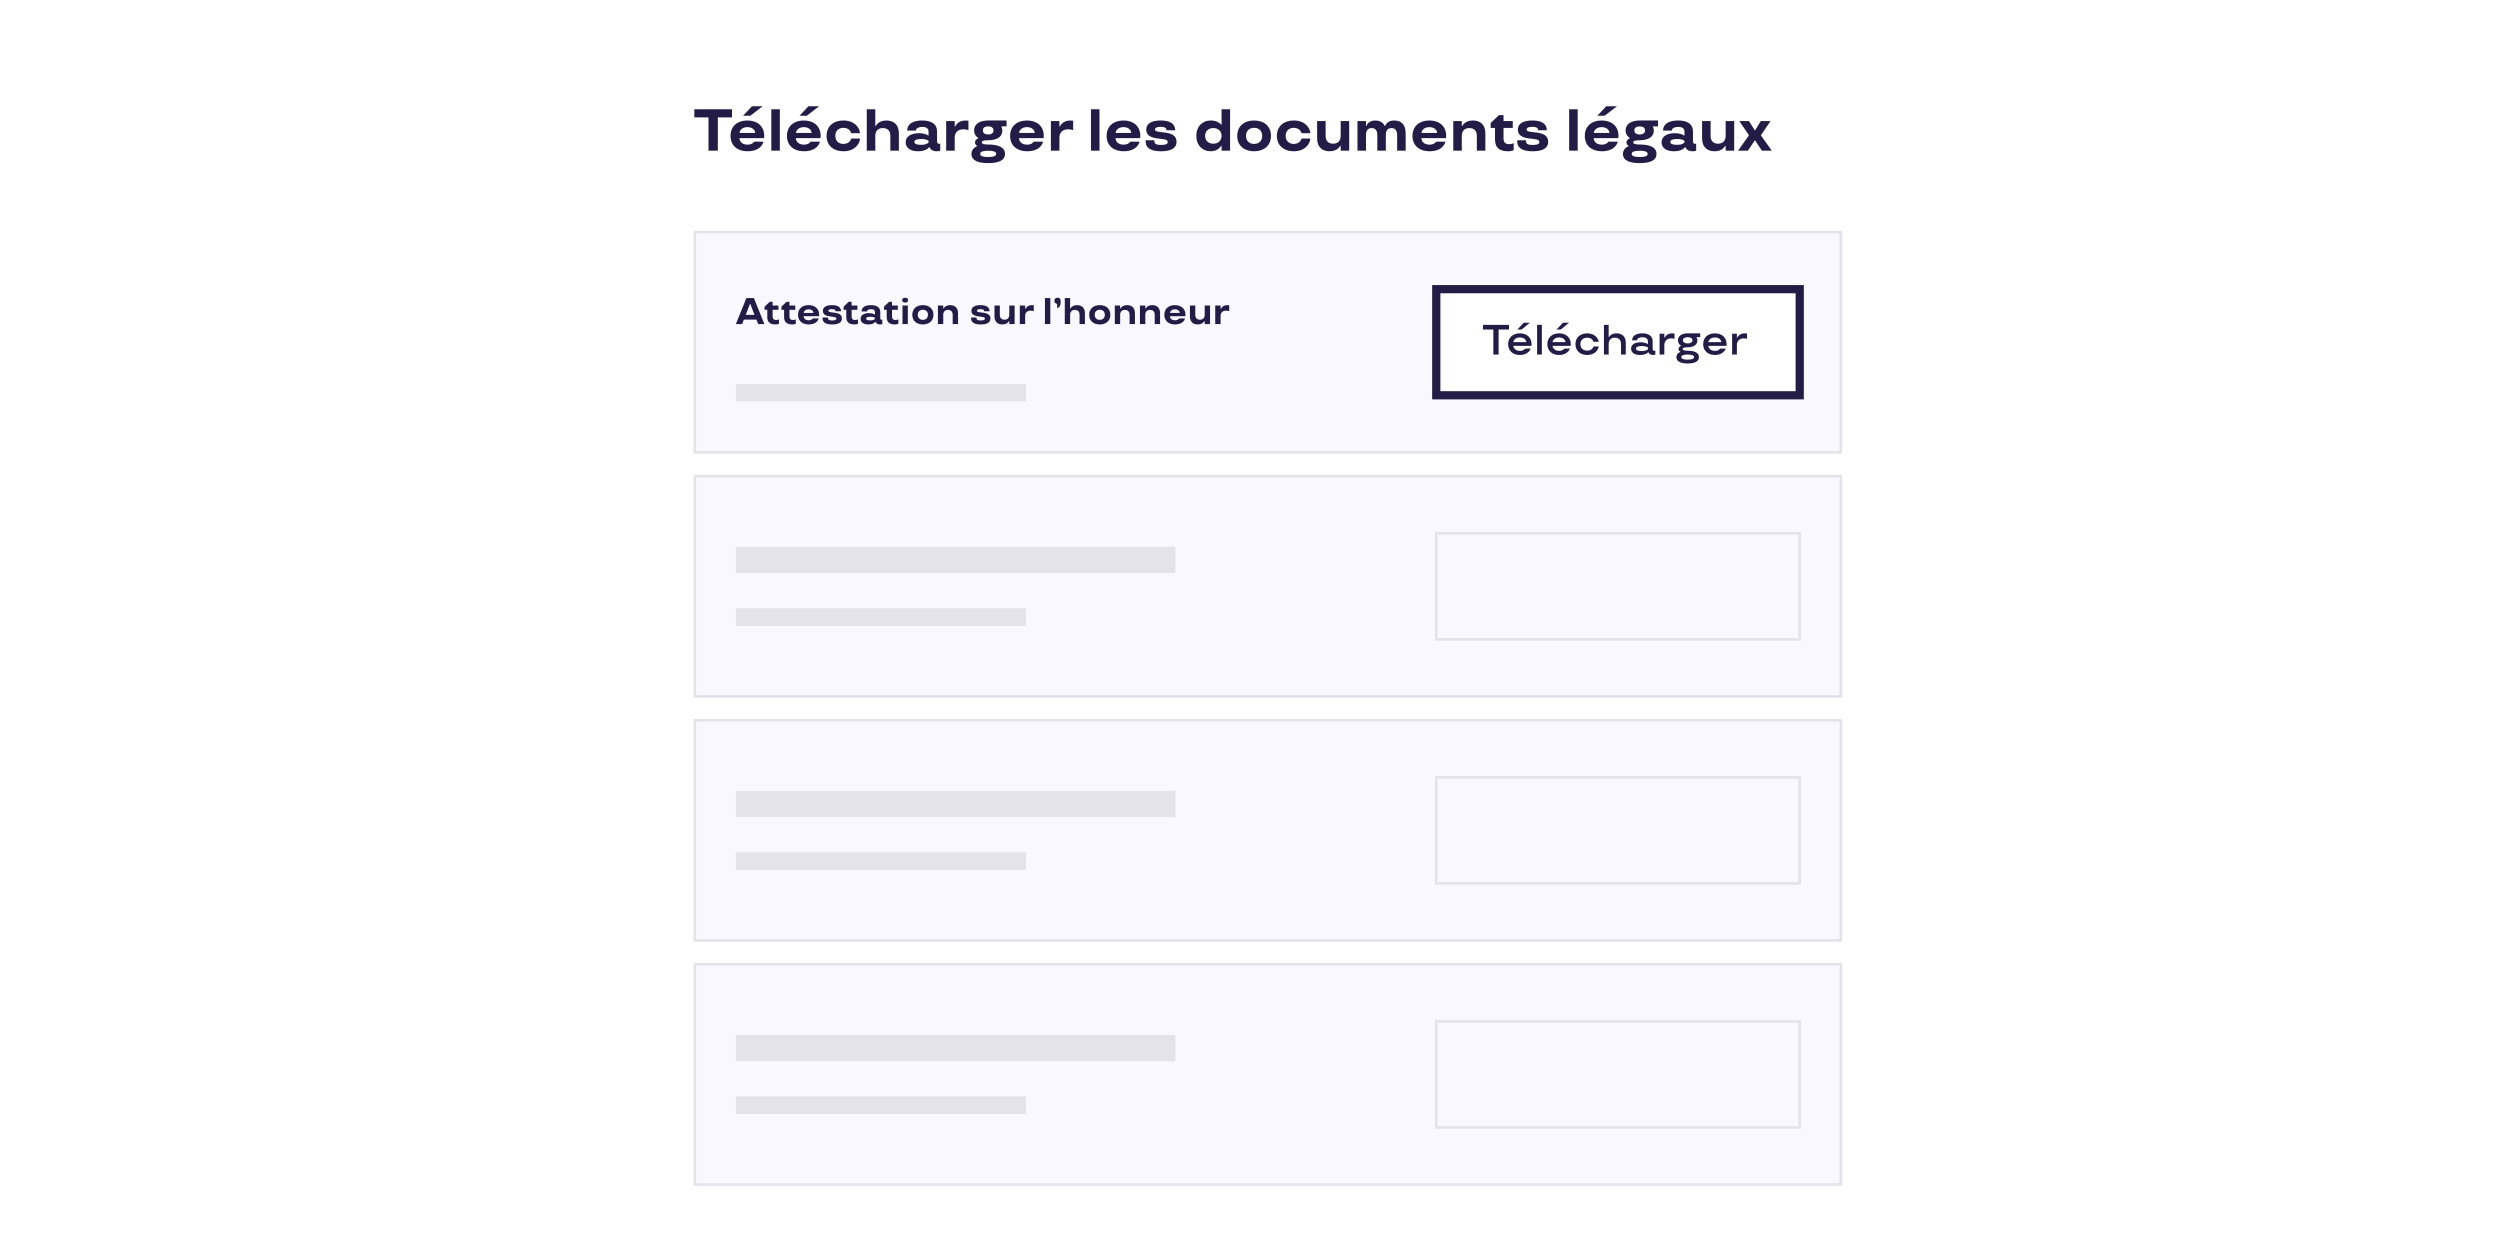 <svg width="304" height="153" viewBox="0 0 304 153" fill="none" xmlns="http://www.w3.org/2000/svg">
<g clip-path="url(#clip0_3653_1785)">
<g filter="url(#filter0_d_3653_1785)">
<rect width="160.332" height="153.525" transform="translate(72 -1)" fill="white"/>
<g clip-path="url(#clip1_3653_1785)">
<rect width="139.686" height="132.878" transform="translate(82.323 9.323)" fill="white"/>
<path d="M84.152 16.323V12.277H82.431V11.283H87.01V12.277H85.29V16.323H84.152ZM88.898 16.395C87.696 16.395 86.832 15.726 86.832 14.523C86.832 13.321 87.696 12.651 88.884 12.651C90.064 12.651 90.928 13.321 90.928 14.523C90.928 14.653 90.907 14.797 90.907 14.797H87.919C87.919 15.193 88.236 15.589 88.898 15.589C89.51 15.589 89.704 15.229 89.704 15.229H90.842C90.842 15.229 90.626 16.395 88.898 16.395ZM87.933 14.163H89.827C89.827 13.875 89.546 13.458 88.884 13.458C88.236 13.458 87.933 13.875 87.933 14.163ZM88.358 12.075L89.438 10.923H90.741L89.237 12.075H88.358ZM91.792 16.323V11.283H92.829V16.323H91.792ZM95.761 16.395C94.558 16.395 93.694 15.726 93.694 14.523C93.694 13.321 94.558 12.651 95.746 12.651C96.927 12.651 97.791 13.321 97.791 14.523C97.791 14.653 97.769 14.797 97.769 14.797H94.781C94.781 15.193 95.098 15.589 95.761 15.589C96.373 15.589 96.567 15.229 96.567 15.229H97.705C97.705 15.229 97.489 16.395 95.761 16.395ZM94.796 14.163H96.689C96.689 13.875 96.409 13.458 95.746 13.458C95.098 13.458 94.796 13.875 94.796 14.163ZM95.221 12.075L96.301 10.923H97.604L96.099 12.075H95.221ZM100.563 16.395C99.375 16.395 98.511 15.718 98.511 14.523C98.511 13.328 99.375 12.651 100.563 12.651C101.988 12.651 102.571 13.623 102.571 14.199H101.506C101.506 14.199 101.369 13.544 100.563 13.544C99.929 13.544 99.576 13.969 99.576 14.523C99.576 15.078 99.929 15.502 100.563 15.502C101.369 15.502 101.506 14.847 101.506 14.847H102.571C102.571 15.423 101.988 16.395 100.563 16.395ZM103.401 16.323V11.283H104.437V13.321H104.495C104.495 13.321 104.776 12.651 105.791 12.651C106.641 12.651 107.303 13.126 107.303 14.221V16.323H106.266V14.509C106.266 13.882 105.899 13.573 105.352 13.573C104.747 13.573 104.437 13.969 104.437 14.509V16.323H103.401ZM109.62 16.395C108.821 16.395 108.129 16.057 108.129 15.308C108.129 14.523 108.878 14.199 109.742 14.199C110.556 14.199 110.909 14.502 110.909 14.502V13.976C110.909 13.71 110.743 13.429 110.145 13.429C109.836 13.429 109.375 13.537 109.375 13.882H108.309C108.317 13.033 109.065 12.651 110.145 12.651C111.247 12.651 111.945 13.069 111.945 13.976V15.099C111.945 15.402 112.017 15.488 112.183 15.488C112.284 15.488 112.334 15.459 112.334 15.459V16.323C112.334 16.323 112.205 16.395 111.888 16.395C111.182 16.395 111.017 15.891 111.017 15.891H110.966C110.966 15.913 110.685 16.395 109.62 16.395ZM110.045 15.61C110.678 15.61 110.909 15.337 110.909 15.337V15.121C110.909 15.121 110.7 14.905 110.045 14.905C109.584 14.905 109.195 14.977 109.195 15.258C109.195 15.546 109.584 15.61 110.045 15.61ZM113.055 16.323V12.723H114.091V13.386H114.149C114.149 13.386 114.43 12.651 115.402 12.651C115.575 12.651 115.762 12.687 115.762 12.687V13.832C115.762 13.832 115.531 13.724 115.135 13.724C114.437 13.724 114.091 14.17 114.091 14.732V16.323H113.055ZM118.164 17.835C116.998 17.835 116.127 17.554 116.127 16.712C116.127 15.999 116.832 15.776 116.832 15.776V15.747C116.832 15.747 116.559 15.61 116.559 15.315C116.559 14.948 116.983 14.804 116.983 14.804V14.782C116.983 14.782 116.458 14.559 116.451 13.854C116.451 13.09 117.135 12.651 118.164 12.651H120.396V13.371H119.734C119.734 13.371 119.885 13.508 119.885 13.89C119.885 14.653 119.194 15.056 118.164 15.056C117.639 15.056 117.387 15.121 117.387 15.315C117.387 15.502 117.66 15.574 118.164 15.574C119.338 15.574 120.209 15.877 120.209 16.712C120.209 17.554 119.338 17.835 118.164 17.835ZM118.164 17.094C118.762 17.094 119.136 16.993 119.136 16.712C119.136 16.431 118.762 16.33 118.164 16.33C117.567 16.33 117.192 16.431 117.192 16.712C117.192 16.993 117.567 17.094 118.164 17.094ZM118.164 14.35C118.611 14.35 118.812 14.156 118.812 13.861C118.812 13.566 118.611 13.371 118.164 13.371C117.718 13.371 117.516 13.566 117.516 13.861C117.516 14.156 117.718 14.35 118.164 14.35ZM122.894 16.395C121.692 16.395 120.828 15.726 120.828 14.523C120.828 13.321 121.692 12.651 122.88 12.651C124.061 12.651 124.925 13.321 124.925 14.523C124.925 14.653 124.903 14.797 124.903 14.797H121.915C121.915 15.193 122.232 15.589 122.894 15.589C123.506 15.589 123.701 15.229 123.701 15.229H124.838C124.838 15.229 124.622 16.395 122.894 16.395ZM121.929 14.163H123.823C123.823 13.875 123.542 13.458 122.88 13.458C122.232 13.458 121.929 13.875 121.929 14.163ZM125.788 16.323V12.723H126.825V13.386H126.883C126.883 13.386 127.163 12.651 128.135 12.651C128.308 12.651 128.495 12.687 128.495 12.687V13.832C128.495 13.832 128.265 13.724 127.869 13.724C127.171 13.724 126.825 14.17 126.825 14.732V16.323H125.788ZM130.661 16.323V11.283H131.698V16.323H130.661ZM134.629 16.395C133.427 16.395 132.563 15.726 132.563 14.523C132.563 13.321 133.427 12.651 134.615 12.651C135.796 12.651 136.66 13.321 136.66 14.523C136.66 14.653 136.638 14.797 136.638 14.797H133.65C133.65 15.193 133.967 15.589 134.629 15.589C135.241 15.589 135.436 15.229 135.436 15.229H136.573C136.573 15.229 136.357 16.395 134.629 16.395ZM133.665 14.163H135.558C135.558 13.875 135.277 13.458 134.615 13.458C133.967 13.458 133.665 13.875 133.665 14.163ZM139.179 16.395C138.056 16.395 137.307 16.071 137.307 15.171V15.056H138.373V15.171C138.373 15.502 138.625 15.625 139.179 15.625C139.763 15.625 140 15.502 140 15.258C140 14.566 137.379 15.301 137.379 13.746C137.379 13.018 138.063 12.651 139.136 12.651C140.223 12.651 140.9 13.011 140.9 13.839H139.835C139.835 13.666 139.813 13.422 139.115 13.422C138.618 13.422 138.445 13.566 138.445 13.753C138.445 14.358 141.066 13.666 141.066 15.243C141.066 16.071 140.317 16.395 139.179 16.395ZM145.218 16.395C144.267 16.395 143.475 15.718 143.475 14.523C143.475 13.328 144.267 12.651 145.218 12.651C146.125 12.651 146.499 13.162 146.499 13.162H146.543V11.283H147.579V16.323H146.543V15.733H146.492C146.492 15.733 146.154 16.395 145.218 16.395ZM145.542 15.474C146.168 15.474 146.543 15.063 146.543 14.523C146.543 13.962 146.147 13.573 145.542 13.573C144.915 13.573 144.541 13.983 144.541 14.523C144.541 15.063 144.915 15.474 145.542 15.474ZM150.499 16.395C149.311 16.395 148.447 15.718 148.447 14.523C148.447 13.328 149.311 12.651 150.499 12.651C151.687 12.651 152.551 13.328 152.551 14.523C152.551 15.718 151.687 16.395 150.499 16.395ZM150.499 15.502C151.132 15.502 151.485 15.078 151.485 14.523C151.485 13.969 151.132 13.544 150.499 13.544C149.865 13.544 149.512 13.969 149.512 14.523C149.512 15.078 149.865 15.502 150.499 15.502ZM155.322 16.395C154.134 16.395 153.27 15.718 153.27 14.523C153.27 13.328 154.134 12.651 155.322 12.651C156.748 12.651 157.331 13.623 157.331 14.199H156.265C156.265 14.199 156.128 13.544 155.322 13.544C154.688 13.544 154.336 13.969 154.336 14.523C154.336 15.078 154.688 15.502 155.322 15.502C156.128 15.502 156.265 14.847 156.265 14.847H157.331C157.331 15.423 156.748 16.395 155.322 16.395ZM159.672 16.395C158.822 16.395 158.16 15.92 158.16 14.826V12.723H159.197V14.538C159.197 15.164 159.564 15.474 160.111 15.474C160.716 15.474 161.026 15.078 161.026 14.538V12.723H162.062V16.323H161.026V15.726H160.968C160.968 15.726 160.687 16.395 159.672 16.395ZM163.068 16.323V12.723H164.105V13.321H164.155C164.155 13.321 164.349 12.651 165.235 12.651C166.157 12.651 166.38 13.321 166.38 13.321H166.43C166.43 13.321 166.639 12.651 167.503 12.651C168.403 12.651 168.929 13.134 168.929 14.228V16.323H167.892V14.458C167.892 13.969 167.726 13.573 167.208 13.573C166.704 13.573 166.517 13.918 166.517 14.43V16.323H165.48V14.458C165.48 13.976 165.336 13.573 164.796 13.573C164.285 13.573 164.105 13.933 164.105 14.458V16.323H163.068ZM171.825 16.395C170.622 16.395 169.758 15.726 169.758 14.523C169.758 13.321 170.622 12.651 171.81 12.651C172.991 12.651 173.855 13.321 173.855 14.523C173.855 14.653 173.833 14.797 173.833 14.797H170.845C170.845 15.193 171.162 15.589 171.825 15.589C172.437 15.589 172.631 15.229 172.631 15.229H173.769C173.769 15.229 173.553 16.395 171.825 16.395ZM170.86 14.163H172.753C172.753 13.875 172.473 13.458 171.81 13.458C171.162 13.458 170.86 13.875 170.86 14.163ZM174.719 16.323V12.723H175.755V13.321H175.813C175.813 13.321 176.094 12.651 177.109 12.651C177.959 12.651 178.621 13.126 178.621 14.221V16.323H177.584V14.509C177.584 13.882 177.217 13.573 176.67 13.573C176.065 13.573 175.755 13.969 175.755 14.509V16.323H174.719ZM181.384 16.395C180.355 16.395 179.793 15.97 179.793 14.962V13.558H179.267V12.961L180.268 12.003H180.83V12.723H181.953V13.558H180.83V14.826C180.83 15.402 181.132 15.531 181.535 15.531C181.859 15.531 182.061 15.402 182.061 15.402V16.266C182.061 16.266 181.795 16.395 181.384 16.395ZM184.369 16.395C183.246 16.395 182.497 16.071 182.497 15.171V15.056H183.563V15.171C183.563 15.502 183.815 15.625 184.369 15.625C184.952 15.625 185.19 15.502 185.19 15.258C185.19 14.566 182.569 15.301 182.569 13.746C182.569 13.018 183.253 12.651 184.326 12.651C185.413 12.651 186.09 13.011 186.09 13.839H185.024C185.024 13.666 185.003 13.422 184.304 13.422C183.808 13.422 183.635 13.566 183.635 13.753C183.635 14.358 186.256 13.666 186.256 15.243C186.256 16.071 185.507 16.395 184.369 16.395ZM188.809 16.323V11.283H189.846V16.323H188.809ZM192.778 16.395C191.575 16.395 190.711 15.726 190.711 14.523C190.711 13.321 191.575 12.651 192.763 12.651C193.944 12.651 194.808 13.321 194.808 14.523C194.808 14.653 194.787 14.797 194.787 14.797H191.799C191.799 15.193 192.115 15.589 192.778 15.589C193.39 15.589 193.584 15.229 193.584 15.229H194.722C194.722 15.229 194.506 16.395 192.778 16.395ZM191.813 14.163H193.707C193.707 13.875 193.426 13.458 192.763 13.458C192.115 13.458 191.813 13.875 191.813 14.163ZM192.238 12.075L193.318 10.923H194.621L193.116 12.075H192.238ZM197.385 17.835C196.219 17.835 195.348 17.554 195.348 16.712C195.348 15.999 196.053 15.776 196.053 15.776V15.747C196.053 15.747 195.78 15.61 195.78 15.315C195.78 14.948 196.205 14.804 196.205 14.804V14.782C196.205 14.782 195.679 14.559 195.672 13.854C195.672 13.09 196.356 12.651 197.385 12.651H199.617V13.371H198.955C198.955 13.371 199.106 13.508 199.106 13.89C199.106 14.653 198.415 15.056 197.385 15.056C196.86 15.056 196.608 15.121 196.608 15.315C196.608 15.502 196.881 15.574 197.385 15.574C198.559 15.574 199.43 15.877 199.43 16.712C199.43 17.554 198.559 17.835 197.385 17.835ZM197.385 17.094C197.983 17.094 198.357 16.993 198.357 16.712C198.357 16.431 197.983 16.33 197.385 16.33C196.788 16.33 196.413 16.431 196.413 16.712C196.413 16.993 196.788 17.094 197.385 17.094ZM197.385 14.35C197.832 14.35 198.033 14.156 198.033 13.861C198.033 13.566 197.832 13.371 197.385 13.371C196.939 13.371 196.737 13.566 196.737 13.861C196.737 14.156 196.939 14.35 197.385 14.35ZM201.539 16.395C200.74 16.395 200.049 16.057 200.049 15.308C200.049 14.523 200.798 14.199 201.662 14.199C202.475 14.199 202.828 14.502 202.828 14.502V13.976C202.828 13.71 202.662 13.429 202.065 13.429C201.755 13.429 201.294 13.537 201.294 13.882H200.229C200.236 13.033 200.985 12.651 202.065 12.651C203.166 12.651 203.865 13.069 203.865 13.976V15.099C203.865 15.402 203.937 15.488 204.102 15.488C204.203 15.488 204.254 15.459 204.254 15.459V16.323C204.254 16.323 204.124 16.395 203.807 16.395C203.102 16.395 202.936 15.891 202.936 15.891H202.886C202.886 15.913 202.605 16.395 201.539 16.395ZM201.964 15.61C202.598 15.61 202.828 15.337 202.828 15.337V15.121C202.828 15.121 202.619 14.905 201.964 14.905C201.503 14.905 201.114 14.977 201.114 15.258C201.114 15.546 201.503 15.61 201.964 15.61ZM206.486 16.395C205.637 16.395 204.974 15.92 204.974 14.826V12.723H206.011V14.538C206.011 15.164 206.378 15.474 206.925 15.474C207.53 15.474 207.84 15.078 207.84 14.538V12.723H208.877V16.323H207.84V15.726H207.782C207.782 15.726 207.501 16.395 206.486 16.395ZM209.342 16.323L210.674 14.451L209.5 12.723H210.681L211.387 13.868H211.408L212.114 12.723H213.295L212.121 14.451L213.453 16.323H212.251L211.408 15.063H211.387L210.544 16.323H209.342Z" fill="#221C46"/>
<rect x="82.484" y="26.227" width="139.363" height="26.776" fill="#FAF8FF"/>
<rect x="82.484" y="26.227" width="139.363" height="26.776" stroke="#E5E3EA" stroke-width="0.323" stroke-linecap="round" stroke-linejoin="round"/>
<path d="M87.484 37.408L88.758 34.247H89.675L90.948 37.408H90.199L89.977 36.862H88.451L88.234 37.408H87.484ZM88.686 36.284H89.743L89.237 34.951H89.192L88.686 36.284ZM92.299 37.453C91.653 37.453 91.301 37.187 91.301 36.555V35.674H90.971V35.299L91.599 34.698H91.951V35.15H92.656V35.674H91.951V36.469C91.951 36.83 92.141 36.911 92.394 36.911C92.597 36.911 92.724 36.83 92.724 36.83V37.372C92.724 37.372 92.557 37.453 92.299 37.453ZM94.346 37.453C93.7 37.453 93.347 37.187 93.347 36.555V35.674H93.018V35.299L93.646 34.698H93.998V35.15H94.703V35.674H93.998V36.469C93.998 36.83 94.188 36.911 94.441 36.911C94.644 36.911 94.77 36.83 94.77 36.83V37.372C94.77 37.372 94.603 37.453 94.346 37.453ZM96.337 37.453C95.582 37.453 95.04 37.033 95.04 36.279C95.04 35.525 95.582 35.105 96.328 35.105C97.068 35.105 97.61 35.525 97.61 36.279C97.61 36.36 97.597 36.451 97.597 36.451H95.722C95.722 36.699 95.921 36.947 96.337 36.947C96.721 36.947 96.843 36.722 96.843 36.722H97.556C97.556 36.722 97.421 37.453 96.337 37.453ZM95.731 36.053H96.919C96.919 35.873 96.743 35.611 96.328 35.611C95.921 35.611 95.731 35.873 95.731 36.053ZM99.191 37.453C98.486 37.453 98.017 37.25 98.017 36.686V36.613H98.685V36.686C98.685 36.893 98.843 36.97 99.191 36.97C99.557 36.97 99.706 36.893 99.706 36.74C99.706 36.306 98.062 36.767 98.062 35.791C98.062 35.335 98.491 35.105 99.164 35.105C99.846 35.105 100.27 35.331 100.27 35.85H99.602C99.602 35.742 99.588 35.588 99.15 35.588C98.839 35.588 98.73 35.678 98.73 35.796C98.73 36.175 100.374 35.742 100.374 36.731C100.374 37.25 99.904 37.453 99.191 37.453ZM101.905 37.453C101.26 37.453 100.907 37.187 100.907 36.555V35.674H100.578V35.299L101.205 34.698H101.558V35.15H102.262V35.674H101.558V36.469C101.558 36.83 101.747 36.911 102 36.911C102.203 36.911 102.33 36.83 102.33 36.83V37.372C102.33 37.372 102.163 37.453 101.905 37.453ZM103.584 37.453C103.082 37.453 102.649 37.241 102.649 36.771C102.649 36.279 103.118 36.076 103.66 36.076C104.171 36.076 104.392 36.266 104.392 36.266V35.936C104.392 35.769 104.288 35.593 103.913 35.593C103.719 35.593 103.43 35.66 103.43 35.877H102.762C102.766 35.344 103.236 35.105 103.913 35.105C104.604 35.105 105.042 35.367 105.042 35.936V36.64C105.042 36.83 105.088 36.884 105.191 36.884C105.255 36.884 105.286 36.866 105.286 36.866V37.408C105.286 37.408 105.205 37.453 105.006 37.453C104.564 37.453 104.46 37.137 104.46 37.137H104.428C104.428 37.151 104.252 37.453 103.584 37.453ZM103.85 36.961C104.248 36.961 104.392 36.789 104.392 36.789V36.654C104.392 36.654 104.261 36.519 103.85 36.519C103.561 36.519 103.317 36.564 103.317 36.74C103.317 36.92 103.561 36.961 103.85 36.961ZM106.819 37.453C106.173 37.453 105.821 37.187 105.821 36.555V35.674H105.491V35.299L106.119 34.698H106.471V35.15H107.175V35.674H106.471V36.469C106.471 36.83 106.661 36.911 106.914 36.911C107.117 36.911 107.243 36.83 107.243 36.83V37.372C107.243 37.372 107.076 37.453 106.819 37.453ZM107.741 37.408V35.15H108.391V37.408H107.741ZM108.066 34.798C107.844 34.798 107.704 34.68 107.704 34.5C107.704 34.319 107.844 34.202 108.066 34.202C108.287 34.202 108.427 34.319 108.427 34.5C108.427 34.68 108.287 34.798 108.066 34.798ZM110.221 37.453C109.476 37.453 108.934 37.029 108.934 36.279C108.934 35.529 109.476 35.105 110.221 35.105C110.966 35.105 111.508 35.529 111.508 36.279C111.508 37.029 110.966 37.453 110.221 37.453ZM110.221 36.893C110.618 36.893 110.84 36.627 110.84 36.279C110.84 35.931 110.618 35.665 110.221 35.665C109.823 35.665 109.602 35.931 109.602 36.279C109.602 36.627 109.823 36.893 110.221 36.893ZM112.05 37.408V35.15H112.7V35.525H112.736C112.736 35.525 112.912 35.105 113.549 35.105C114.082 35.105 114.498 35.403 114.498 36.089V37.408H113.847V36.27C113.847 35.877 113.617 35.683 113.274 35.683C112.894 35.683 112.7 35.931 112.7 36.27V37.408H112.05ZM117.252 37.453C116.547 37.453 116.078 37.25 116.078 36.686V36.613H116.746V36.686C116.746 36.893 116.904 36.97 117.252 36.97C117.618 36.97 117.767 36.893 117.767 36.74C117.767 36.306 116.123 36.767 116.123 35.791C116.123 35.335 116.552 35.105 117.225 35.105C117.907 35.105 118.331 35.331 118.331 35.85H117.663C117.663 35.742 117.649 35.588 117.211 35.588C116.9 35.588 116.791 35.678 116.791 35.796C116.791 36.175 118.435 35.742 118.435 36.731C118.435 37.25 117.966 37.453 117.252 37.453ZM119.879 37.453C119.346 37.453 118.93 37.155 118.93 36.469V35.15H119.581V36.288C119.581 36.681 119.811 36.875 120.154 36.875C120.533 36.875 120.728 36.627 120.728 36.288V35.15H121.378V37.408H120.728V37.033H120.692C120.692 37.033 120.515 37.453 119.879 37.453ZM122.009 37.408V35.15H122.659V35.566H122.695C122.695 35.566 122.871 35.105 123.481 35.105C123.589 35.105 123.707 35.127 123.707 35.127V35.846C123.707 35.846 123.562 35.778 123.314 35.778C122.876 35.778 122.659 36.058 122.659 36.41V37.408H122.009ZM125.065 37.408V34.247H125.716V37.408H125.065ZM126.556 35.462V35.127C126.556 34.753 126.213 35.033 126.213 34.563C126.213 34.346 126.362 34.202 126.597 34.202C126.855 34.202 126.976 34.337 126.981 34.649C126.981 35.173 126.787 35.462 126.556 35.462ZM127.478 37.408V34.247H128.128V35.525H128.164C128.164 35.525 128.34 35.105 128.977 35.105C129.51 35.105 129.926 35.403 129.926 36.089V37.408H129.275V36.27C129.275 35.877 129.045 35.683 128.702 35.683C128.322 35.683 128.128 35.931 128.128 36.27V37.408H127.478ZM131.731 37.453C130.986 37.453 130.444 37.029 130.444 36.279C130.444 35.529 130.986 35.105 131.731 35.105C132.476 35.105 133.018 35.529 133.018 36.279C133.018 37.029 132.476 37.453 131.731 37.453ZM131.731 36.893C132.129 36.893 132.35 36.627 132.35 36.279C132.35 35.931 132.129 35.665 131.731 35.665C131.334 35.665 131.112 35.931 131.112 36.279C131.112 36.627 131.334 36.893 131.731 36.893ZM133.56 37.408V35.15H134.21V35.525H134.246C134.246 35.525 134.423 35.105 135.059 35.105C135.592 35.105 136.008 35.403 136.008 36.089V37.408H135.357V36.27C135.357 35.877 135.127 35.683 134.784 35.683C134.405 35.683 134.21 35.931 134.21 36.27V37.408H133.56ZM136.616 37.408V35.15H137.267V35.525H137.303C137.303 35.525 137.479 35.105 138.116 35.105C138.649 35.105 139.064 35.403 139.064 36.089V37.408H138.414V36.27C138.414 35.877 138.184 35.683 137.84 35.683C137.461 35.683 137.267 35.931 137.267 36.27V37.408H136.616ZM140.879 37.453C140.125 37.453 139.583 37.033 139.583 36.279C139.583 35.525 140.125 35.105 140.87 35.105C141.611 35.105 142.152 35.525 142.152 36.279C142.152 36.36 142.139 36.451 142.139 36.451H140.265C140.265 36.699 140.463 36.947 140.879 36.947C141.263 36.947 141.385 36.722 141.385 36.722H142.098C142.098 36.722 141.963 37.453 140.879 37.453ZM140.274 36.053H141.461C141.461 35.873 141.285 35.611 140.87 35.611C140.463 35.611 140.274 35.873 140.274 36.053ZM143.643 37.453C143.11 37.453 142.694 37.155 142.694 36.469V35.15H143.345V36.288C143.345 36.681 143.575 36.875 143.918 36.875C144.298 36.875 144.492 36.627 144.492 36.288V35.15H145.142V37.408H144.492V37.033H144.456C144.456 37.033 144.279 37.453 143.643 37.453ZM145.773 37.408V35.15H146.423V35.566H146.459C146.459 35.566 146.635 35.105 147.245 35.105C147.354 35.105 147.471 35.127 147.471 35.127V35.846C147.471 35.846 147.326 35.778 147.078 35.778C146.64 35.778 146.423 36.058 146.423 36.41V37.408H145.773Z" fill="#221C46"/>
<rect x="87.484" y="44.684" width="35.273" height="2.138" fill="#E5E3EA"/>
<rect x="172.65" y="33.163" width="44.196" height="12.904" fill="white"/>
<rect x="172.65" y="33.163" width="44.196" height="12.904" stroke="#221C46"/>
<path d="M179.59 41.115V38.069H178.325V37.502H181.495V38.069H180.23V41.115H179.59ZM182.815 41.166C181.994 41.166 181.39 40.681 181.39 39.85C181.39 39.019 181.994 38.534 182.815 38.534C183.635 38.534 184.239 39.019 184.239 39.85C184.239 39.969 184.224 40.057 184.224 40.057H182.009C182.009 40.057 182.092 40.666 182.815 40.666C183.279 40.666 183.455 40.392 183.455 40.392H184.136C184.136 40.392 183.893 41.166 182.815 41.166ZM182.015 39.602H183.604C183.604 39.602 183.548 39.035 182.815 39.035C182.102 39.035 182.015 39.602 182.015 39.602ZM182.51 38.069L183.284 37.243H184.033L183.031 38.069H182.51ZM184.911 41.115V37.502H185.489V41.115H184.911ZM187.583 41.166C186.762 41.166 186.158 40.681 186.158 39.85C186.158 39.019 186.762 38.534 187.583 38.534C188.404 38.534 189.008 39.019 189.008 39.85C189.008 39.969 188.992 40.057 188.992 40.057H186.778C186.778 40.057 186.86 40.666 187.583 40.666C188.048 40.666 188.223 40.392 188.223 40.392H188.904C188.904 40.392 188.662 41.166 187.583 41.166ZM186.783 39.602H188.373C188.373 39.602 188.316 39.035 187.583 39.035C186.871 39.035 186.783 39.602 186.783 39.602ZM187.278 38.069L188.053 37.243H188.801L187.8 38.069H187.278ZM191.001 41.166C190.18 41.166 189.576 40.681 189.576 39.85C189.576 39.019 190.18 38.534 191.001 38.534C192.002 38.534 192.389 39.241 192.389 39.566H191.78C191.78 39.566 191.641 39.06 191.001 39.06C190.505 39.06 190.175 39.386 190.175 39.85C190.175 40.315 190.505 40.64 191.001 40.64C191.641 40.64 191.78 40.134 191.78 40.134H192.389C192.389 40.459 192.002 41.166 191.001 41.166ZM193.036 41.115V37.502H193.614V38.993H193.65C193.65 38.993 193.862 38.534 194.58 38.534C195.183 38.534 195.694 38.88 195.694 39.685V41.115H195.116V39.835C195.116 39.298 194.796 39.06 194.363 39.06C193.867 39.06 193.614 39.391 193.614 39.835V41.115H193.036ZM197.44 41.166C196.846 41.166 196.34 40.939 196.34 40.402C196.34 39.845 196.888 39.618 197.507 39.618C198.085 39.618 198.384 39.861 198.384 39.861V39.494C198.384 39.251 198.219 39.009 197.719 39.009C197.337 39.009 197.063 39.133 197.063 39.386H196.464C196.475 38.787 197.017 38.534 197.719 38.534C198.446 38.534 198.963 38.844 198.963 39.494V40.335C198.963 40.568 199.014 40.65 199.159 40.65C199.246 40.65 199.288 40.624 199.288 40.624V41.12C199.288 41.12 199.2 41.166 199.014 41.166C198.544 41.166 198.446 40.836 198.446 40.836H198.415C198.415 40.836 198.173 41.166 197.44 41.166ZM197.662 40.691C198.163 40.691 198.384 40.485 198.384 40.485V40.242C198.384 40.242 198.173 40.082 197.662 40.082C197.29 40.082 196.939 40.139 196.939 40.382C196.939 40.635 197.29 40.691 197.662 40.691ZM199.806 41.115V38.586H200.384V39.071H200.42C200.42 39.071 200.632 38.534 201.334 38.534C201.488 38.534 201.618 38.565 201.618 38.565V39.205C201.618 39.205 201.463 39.143 201.205 39.143C200.673 39.143 200.384 39.51 200.384 39.969V41.115H199.806ZM203.224 42.199C202.435 42.199 201.851 41.982 201.851 41.424C201.851 40.934 202.342 40.795 202.342 40.795V40.779C202.342 40.779 202.115 40.676 202.115 40.439C202.115 40.155 202.429 40.051 202.429 40.051V40.036C202.429 40.036 202.053 39.876 202.042 39.375C202.042 38.828 202.533 38.534 203.224 38.534H204.747V38.998H204.272V39.009C204.272 39.009 204.406 39.117 204.406 39.391C204.406 39.938 203.911 40.227 203.224 40.227C202.889 40.227 202.615 40.268 202.615 40.439C202.615 40.599 202.868 40.65 203.224 40.65C204.014 40.65 204.597 40.872 204.597 41.424C204.597 41.982 204.014 42.199 203.224 42.199ZM203.224 41.734C203.704 41.734 203.999 41.641 203.999 41.424C203.999 41.203 203.704 41.115 203.224 41.115C202.744 41.115 202.45 41.203 202.45 41.424C202.45 41.641 202.744 41.734 203.224 41.734ZM203.224 39.762C203.601 39.762 203.808 39.597 203.808 39.38C203.808 39.158 203.601 38.998 203.224 38.998C202.847 38.998 202.641 39.158 202.641 39.38C202.641 39.597 202.847 39.762 203.224 39.762ZM206.531 41.166C205.71 41.166 205.106 40.681 205.106 39.85C205.106 39.019 205.71 38.534 206.531 38.534C207.351 38.534 207.955 39.019 207.955 39.85C207.955 39.969 207.94 40.057 207.94 40.057H205.726C205.726 40.057 205.808 40.666 206.531 40.666C206.995 40.666 207.171 40.392 207.171 40.392H207.852C207.852 40.392 207.609 41.166 206.531 41.166ZM205.731 39.602H207.32C207.32 39.602 207.264 39.035 206.531 39.035C205.818 39.035 205.731 39.602 205.731 39.602ZM208.627 41.115V38.586H209.205V39.071H209.241C209.241 39.071 209.453 38.534 210.155 38.534C210.31 38.534 210.439 38.565 210.439 38.565V39.205C210.439 39.205 210.284 39.143 210.026 39.143C209.494 39.143 209.205 39.51 209.205 39.969V41.115H208.627Z" fill="#221C46"/>
<rect x="82.484" y="55.906" width="139.363" height="26.776" fill="#FAF8FF"/>
<rect x="82.484" y="55.906" width="139.363" height="26.776" stroke="#E5E3EA" stroke-width="0.323" stroke-linecap="round" stroke-linejoin="round"/>
<rect x="87.484" y="64.484" width="53.444" height="3.207" fill="#E5E3EA"/>
<rect x="87.484" y="71.966" width="35.273" height="2.138" fill="#E5E3EA"/>
<rect x="172.65" y="62.842" width="44.196" height="12.904" stroke="#E5E3EA" stroke-width="0.323"/>
<rect x="82.484" y="85.585" width="139.363" height="26.776" fill="#FAF8FF"/>
<rect x="82.484" y="85.585" width="139.363" height="26.776" stroke="#E5E3EA" stroke-width="0.323" stroke-linecap="round" stroke-linejoin="round"/>
<rect x="87.484" y="94.163" width="53.444" height="3.207" fill="#E5E3EA"/>
<rect x="87.484" y="101.646" width="35.273" height="2.138" fill="#E5E3EA"/>
<rect x="172.65" y="92.521" width="44.196" height="12.904" stroke="#E5E3EA" stroke-width="0.323"/>
<rect x="82.484" y="115.265" width="139.363" height="26.776" fill="#FAF8FF"/>
<rect x="82.484" y="115.265" width="139.363" height="26.776" stroke="#E5E3EA" stroke-width="0.323" stroke-linecap="round" stroke-linejoin="round"/>
<rect x="87.484" y="123.843" width="53.444" height="3.207" fill="#E5E3EA"/>
<rect x="87.484" y="131.325" width="35.273" height="2.138" fill="#E5E3EA"/>
<rect x="172.65" y="122.2" width="44.196" height="12.904" stroke="#E5E3EA" stroke-width="0.323"/>
</g>
</g>
</g>
<defs>
<filter id="filter0_d_3653_1785" x="72" y="-1" width="162.332" height="155.525" filterUnits="userSpaceOnUse" color-interpolation-filters="sRGB">
<feFlood flood-opacity="0" result="BackgroundImageFix"/>
<feColorMatrix in="SourceAlpha" type="matrix" values="0 0 0 0 0 0 0 0 0 0 0 0 0 0 0 0 0 0 127 0" result="hardAlpha"/>
<feOffset dx="2" dy="2"/>
<feComposite in2="hardAlpha" operator="out"/>
<feColorMatrix type="matrix" values="0 0 0 0 0.133 0 0 0 0 0.11 0 0 0 0 0.275 0 0 0 0.2 0"/>
<feBlend mode="normal" in2="BackgroundImageFix" result="effect1_dropShadow_3653_1785"/>
<feBlend mode="normal" in="SourceGraphic" in2="effect1_dropShadow_3653_1785" result="shape"/>
</filter>
<clipPath id="clip0_3653_1785">
<path d="M0 16C0 7.163 7.163 0 16 0H288C296.837 0 304 7.163 304 16V153H0V16Z" fill="white"/>
</clipPath>
<clipPath id="clip1_3653_1785">
<rect width="139.686" height="132.878" fill="white" transform="translate(82.323 9.323)"/>
</clipPath>
</defs>
</svg>
